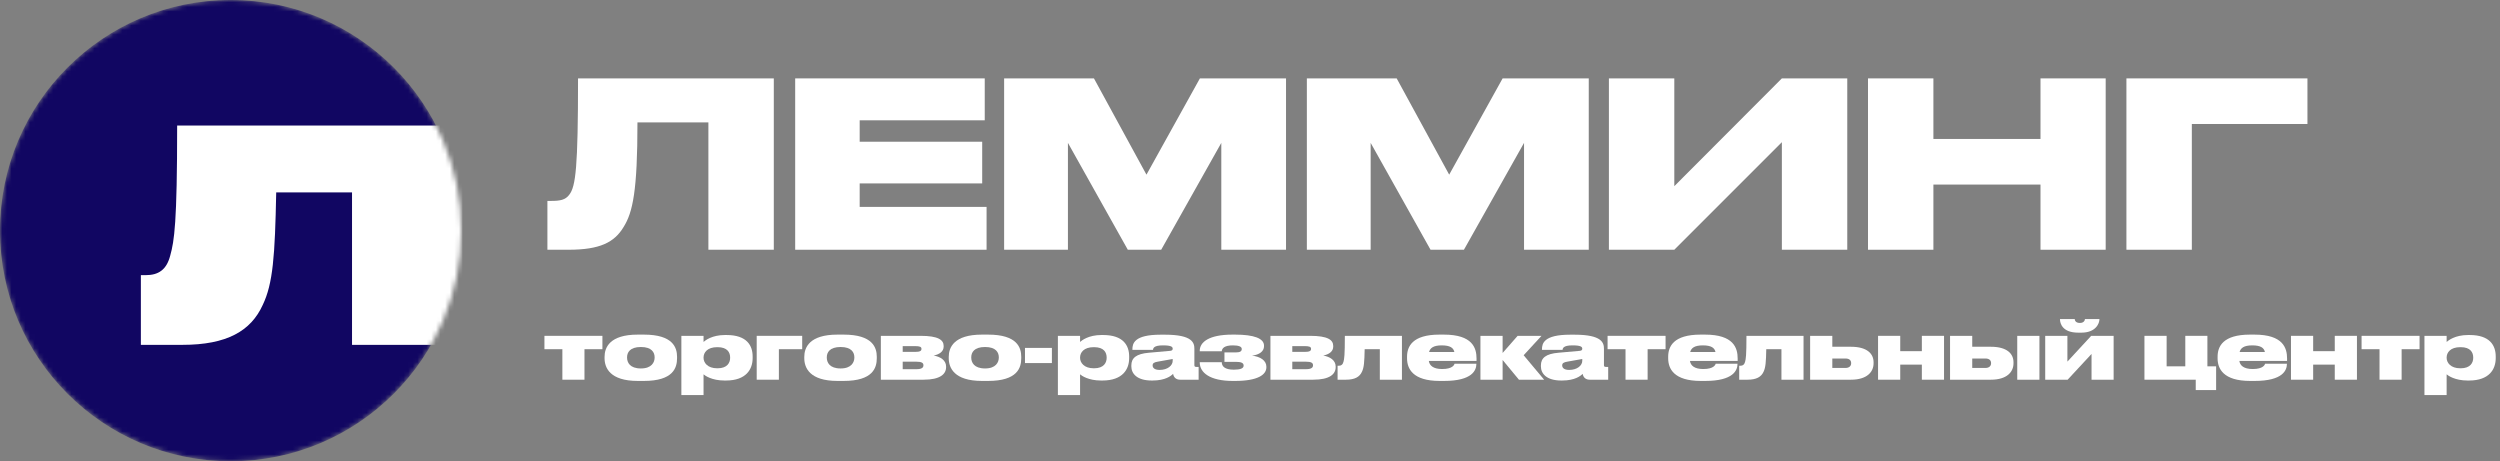 <?xml version="1.0" encoding="UTF-8"?> <svg xmlns="http://www.w3.org/2000/svg" width="542" height="100" viewBox="0 0 542 100" fill="none"><rect x="0" y="0" width="542" height="100" fill="#808080" stroke="none"/><mask id="mask0_31_1005" style="mask-type:alpha" maskUnits="userSpaceOnUse" x="0" y="0" width="100" height="100"><circle cx="50" cy="50" r="50" fill="#110662"></circle></mask><g mask="url(#mask0_31_1005)"><circle cx="50" cy="50" r="50" fill="#110662"></circle><path d="M76.319 74.763V41.711H59.882C59.617 55.497 59.175 61.507 56.965 66.102C54.402 71.758 49.188 74.763 39.556 74.763H30.541V59.651H31.602C34.341 59.651 36.109 58.502 36.904 55.409C37.788 52.227 38.407 48.427 38.407 27.217H100.269V74.763H76.319Z" fill="white"></path></g><path d="M153.58 54.144V26.532H138.201C138.201 41.311 137.203 46.005 135.205 49.2C133.208 52.546 130.062 54.144 123.272 54.144H118.678V43.558H119.427C121.424 43.558 122.573 43.359 123.422 42.21C124.82 40.413 125.319 36.318 125.319 16.995H167.76V54.144H153.58Z" fill="white"></path><path d="M172.397 16.995H213.49V26.082H186.377V30.726H212.941V39.764H186.377V44.856H213.889V54.144H172.397V16.995Z" fill="white"></path><path d="M217.695 54.144V16.995H237.168L248.553 37.866L260.137 16.995H278.811V54.144H264.78V30.976L251.748 54.144H244.508L231.526 30.976V54.144H217.695Z" fill="white"></path><path d="M283.327 54.144V16.995H302.8L314.185 37.866L325.769 16.995H344.443V54.144H330.412V30.976L317.38 54.144H310.14L297.158 30.976V54.144H283.327Z" fill="white"></path><path d="M386.308 54.144V30.826L362.99 54.144H348.81V16.995H362.99V40.363L386.308 16.995H400.488V54.144H386.308Z" fill="white"></path><path d="M404.982 54.144V16.995H419.162V30.127H442.38V16.995H456.511V54.144H442.38V40.013H419.162V54.144H404.982Z" fill="white"></path><path d="M461.008 54.144V16.995H500.254V26.881H475.189V54.144H461.008Z" fill="white"></path><path d="M121.923 82.32V75.708H118.033V72.809H130.603V75.708H126.714V82.32H121.923Z" fill="white"></path><path d="M139.589 82.586H138.281C132.199 82.586 131.068 79.704 131.068 77.653V77.37C131.068 75.355 132.164 72.544 138.264 72.544H139.607C145.919 72.544 146.785 75.372 146.785 77.353V77.671C146.785 79.704 145.989 82.586 139.589 82.586ZM138.953 75.231H138.935C136.566 75.231 135.948 76.415 135.948 77.459V77.529C135.948 78.572 136.549 79.881 138.935 79.881H138.953C141.304 79.881 141.923 78.519 141.923 77.529V77.459C141.923 76.415 141.304 75.231 138.953 75.231Z" fill="white"></path><path d="M152.529 77.512V77.582C152.529 78.643 153.413 79.845 155.482 79.845H155.57C157.709 79.845 158.293 78.608 158.293 77.582V77.512C158.293 76.415 157.709 75.266 155.57 75.266H155.482C153.378 75.266 152.529 76.398 152.529 77.512ZM147.72 72.809H152.529V74.135C152.9 73.799 154.368 72.632 157.161 72.632H157.532C161.899 72.632 163.172 74.895 163.172 77.282V77.653C163.172 80.004 161.811 82.497 157.391 82.497H157.055C154.35 82.497 152.865 81.454 152.529 81.154V85.644H147.72V72.809Z" fill="white"></path><path d="M164.052 82.32V72.809H173.917V75.708H168.861V82.32H164.052Z" fill="white"></path><path d="M182.891 82.586H181.582C175.501 82.586 174.369 79.704 174.369 77.653V77.37C174.369 75.355 175.465 72.544 181.565 72.544H182.908C189.22 72.544 190.086 75.372 190.086 77.353V77.671C190.086 79.704 189.291 82.586 182.891 82.586ZM182.254 75.231H182.236C179.867 75.231 179.249 76.415 179.249 77.459V77.529C179.249 78.572 179.85 79.881 182.236 79.881H182.254C184.606 79.881 185.224 78.519 185.224 77.529V77.459C185.224 76.415 184.606 75.231 182.254 75.231Z" fill="white"></path><path d="M200.232 82.32H190.968V72.809H199.578C203.415 72.809 204.582 73.693 204.582 75.001V75.143C204.582 76.203 203.68 76.822 202.425 77.087C203.786 77.317 205.112 78.06 205.112 79.456V79.598C205.112 81.101 203.839 82.32 200.232 82.32ZM195.706 76.292H198.376C199.437 76.292 199.773 76.08 199.773 75.655V75.62C199.773 75.196 199.419 75.037 198.358 75.037H195.706V76.292ZM195.706 80.04H198.677C199.755 80.04 200.197 79.739 200.197 79.227V79.156C200.197 78.661 199.773 78.413 198.659 78.413H195.706V80.04Z" fill="white"></path><path d="M214.21 82.586H212.901C206.82 82.586 205.688 79.704 205.688 77.653V77.37C205.688 75.355 206.784 72.544 212.884 72.544H214.227C220.539 72.544 221.405 75.372 221.405 77.353V77.671C221.405 79.704 220.61 82.586 214.21 82.586ZM213.573 75.231H213.556C211.186 75.231 210.568 76.415 210.568 77.459V77.529C210.568 78.572 211.169 79.881 213.556 79.881H213.573C215.925 79.881 216.543 78.519 216.543 77.529V77.459C216.543 76.415 215.925 75.231 213.573 75.231Z" fill="white"></path><path d="M222.217 75.425H228.051V78.714H222.217V75.425Z" fill="white"></path><path d="M234.159 77.512V77.582C234.159 78.643 235.043 79.845 237.111 79.845H237.2C239.339 79.845 239.922 78.608 239.922 77.582V77.512C239.922 76.415 239.339 75.266 237.2 75.266H237.111C235.008 75.266 234.159 76.398 234.159 77.512ZM229.35 72.809H234.159V74.135C234.53 73.799 235.998 72.632 238.791 72.632H239.162C243.529 72.632 244.802 74.895 244.802 77.282V77.653C244.802 80.004 243.441 82.497 239.021 82.497H238.685C235.98 82.497 234.495 81.454 234.159 81.154V85.644H229.35V72.809Z" fill="white"></path><path d="M254.239 78.237V77.83L251.056 78.396C250.225 78.537 249.889 78.731 249.889 79.209V79.227C249.889 79.668 250.208 80.199 251.392 80.199C253.16 80.199 254.239 79.227 254.239 78.237ZM254.327 81.048C253.867 81.507 252.647 82.497 249.872 82.497H249.677C246.495 82.497 245.275 80.995 245.275 79.439V79.227C245.275 77.635 246.301 76.698 249.129 76.469L253.708 76.062C254.115 76.009 254.239 75.867 254.239 75.602C254.239 75.249 254.044 74.877 252.17 74.877H252.099C250.066 74.877 250.013 75.549 249.96 75.85H245.505V75.744C245.505 74.471 245.894 72.561 251.604 72.561H252.594C258.535 72.561 258.941 74.329 258.941 75.62V79.138C258.941 79.403 259.012 79.545 259.348 79.545H259.861V82.32H255.865C255.034 82.32 254.468 81.879 254.327 81.048Z" fill="white"></path><path d="M274.55 79.492V79.633C274.55 81.224 272.711 82.586 267.778 82.586H267.248C262.28 82.586 260.105 80.765 260.105 78.59V78.519H264.879C264.879 79.439 265.551 80.146 267.496 80.146C268.91 80.146 269.617 79.863 269.617 79.28V79.227C269.617 78.608 268.91 78.449 267.92 78.449H265.462V76.398H268.008C268.804 76.398 269.21 76.168 269.21 75.691V75.638C269.21 75.125 268.503 74.877 267.283 74.877C265.462 74.877 264.932 75.496 264.879 76.15H260.105V76.044C260.105 74.206 262.033 72.544 267.195 72.544H267.778C271.88 72.544 274.037 73.375 274.037 74.93V75.072C274.037 76.133 273.082 76.91 271.438 77.105C273.206 77.299 274.55 78.148 274.55 79.492Z" fill="white"></path><path d="M284.694 82.32H275.43V72.809H284.04C287.876 72.809 289.043 73.693 289.043 75.001V75.143C289.043 76.203 288.141 76.822 286.886 77.087C288.247 77.317 289.573 78.06 289.573 79.456V79.598C289.573 81.101 288.3 82.32 284.694 82.32ZM280.168 76.292H282.837C283.898 76.292 284.234 76.08 284.234 75.655V75.62C284.234 75.196 283.881 75.037 282.82 75.037H280.168V76.292ZM280.168 80.04H283.138C284.216 80.04 284.658 79.739 284.658 79.227V79.156C284.658 78.661 284.234 78.413 283.12 78.413H280.168V80.04Z" fill="white"></path><path d="M299.147 82.32V75.708H295.859C295.806 78.466 295.718 79.668 295.276 80.588C294.763 81.719 293.72 82.32 291.793 82.32H289.989V79.297H290.202C290.75 79.297 291.103 79.067 291.262 78.449C291.439 77.812 291.563 77.052 291.563 72.809H303.939V82.32H299.147Z" fill="white"></path><path d="M312.563 74.877C310.742 74.877 310.053 75.461 309.823 76.309H315.303C315.109 75.408 314.384 74.877 312.563 74.877ZM320.077 78.855V78.891C320.077 80.217 319.264 82.586 313.058 82.586H312.121C306.269 82.586 305.049 79.916 305.049 77.688V77.335C305.049 75.143 306.181 72.544 312.068 72.544H313.04C319.246 72.544 320.112 75.443 320.112 77.724V78.254H309.77C309.911 79.244 310.724 80.004 312.651 80.004H312.669C314.95 80.004 315.303 79.067 315.339 78.855H320.077Z" fill="white"></path><path d="M329.303 82.32L325.767 78.042V82.32H320.958V72.809H325.767V76.522L329.02 72.809H334.2L330.328 77.017L334.766 82.32H329.303Z" fill="white"></path><path d="M343.034 78.237V77.83L339.851 78.396C339.02 78.537 338.684 78.731 338.684 79.209V79.227C338.684 79.668 339.003 80.199 340.187 80.199C341.955 80.199 343.034 79.227 343.034 78.237ZM343.122 81.048C342.662 81.507 341.442 82.497 338.667 82.497H338.472C335.29 82.497 334.07 80.995 334.07 79.439V79.227C334.07 77.635 335.095 76.698 337.924 76.469L342.503 76.062C342.91 76.009 343.034 75.867 343.034 75.602C343.034 75.249 342.839 74.877 340.965 74.877H340.894C338.861 74.877 338.808 75.549 338.755 75.85H334.3V75.744C334.3 74.471 334.689 72.561 340.399 72.561H341.389C347.33 72.561 347.736 74.329 347.736 75.62V79.138C347.736 79.403 347.807 79.545 348.143 79.545H348.656V82.32H344.66C343.829 82.32 343.263 81.879 343.122 81.048Z" fill="white"></path><path d="M352.413 82.32V75.708H348.523V72.809H361.094V75.708H357.204V82.32H352.413Z" fill="white"></path><path d="M369.176 74.877C367.355 74.877 366.665 75.461 366.435 76.309H371.916C371.722 75.408 370.997 74.877 369.176 74.877ZM376.689 78.855V78.891C376.689 80.217 375.876 82.586 369.671 82.586H368.734C362.882 82.586 361.662 79.916 361.662 77.688V77.335C361.662 75.143 362.793 72.544 368.681 72.544H369.653C375.859 72.544 376.725 75.443 376.725 77.724V78.254H366.382C366.524 79.244 367.337 80.004 369.264 80.004H369.282C371.562 80.004 371.916 79.067 371.951 78.855H376.689Z" fill="white"></path><path d="M386.216 82.32V75.708H382.927C382.874 78.466 382.786 79.668 382.344 80.588C381.831 81.719 380.788 82.32 378.861 82.32H377.058V79.297H377.27C377.818 79.297 378.172 79.067 378.331 78.449C378.508 77.812 378.631 77.052 378.631 72.809H391.007V82.32H386.216Z" fill="white"></path><path d="M392.436 82.32V72.809H397.245V75.178H401.293C404.776 75.178 406.191 76.681 406.191 78.537V78.767C406.191 80.623 404.776 82.32 401.293 82.32H392.436ZM397.245 79.775H400.091C400.993 79.775 401.329 79.262 401.329 78.785V78.714C401.329 78.166 400.993 77.724 400.091 77.724H397.245V79.775Z" fill="white"></path><path d="M411.972 82.32H407.163V72.809H411.972V76.133H416.657V72.809H421.466V82.32H416.657V79.05H411.972V82.32Z" fill="white"></path><path d="M422.771 82.32V72.809H427.58V75.178H431.628C435.111 75.178 436.526 76.681 436.526 78.537V78.767C436.526 80.623 435.111 82.32 431.628 82.32H422.771ZM427.58 79.775H430.426C431.328 79.775 431.664 79.262 431.664 78.785V78.714C431.664 78.166 431.328 77.724 430.426 77.724H427.58V79.775ZM442.148 72.809V82.32H437.339V72.809H442.148Z" fill="white"></path><path d="M443.403 82.32V72.809H448.212V78.396L453.374 72.809H458.236V82.32H453.445V76.734L448.265 82.32H443.403ZM455.16 69.167V69.202C455.16 70.157 454.329 72.119 451.252 72.119H450.545C447.168 72.119 446.603 70.157 446.603 69.202V69.167H449.803C449.803 69.397 449.944 70.016 450.917 70.016C451.836 70.016 452.013 69.397 452.013 69.167H455.16Z" fill="white"></path><path d="M480.455 79.421V84.566H476.036V82.32H464.915V72.809H469.724V79.421H473.773V72.809H478.564V79.421H480.455Z" fill="white"></path><path d="M488.288 74.877C486.467 74.877 485.778 75.461 485.548 76.309H491.029C490.834 75.408 490.109 74.877 488.288 74.877ZM495.802 78.855V78.891C495.802 80.217 494.989 82.586 488.783 82.586H487.846C481.994 82.586 480.774 79.916 480.774 77.688V77.335C480.774 75.143 481.906 72.544 487.793 72.544H488.766C494.971 72.544 495.837 75.443 495.837 77.724V78.254H485.495C485.636 79.244 486.45 80.004 488.377 80.004H488.394C490.675 80.004 491.029 79.067 491.064 78.855H495.802Z" fill="white"></path><path d="M501.492 82.32H496.683V72.809H501.492V76.133H506.177V72.809H510.986V82.32H506.177V79.05H501.492V82.32Z" fill="white"></path><path d="M515.88 82.32V75.708H511.99V72.809H524.56V75.708H520.671V82.32H515.88Z" fill="white"></path><path d="M530.43 77.512V77.582C530.43 78.643 531.314 79.845 533.382 79.845H533.471C535.61 79.845 536.193 78.608 536.193 77.582V77.512C536.193 76.415 535.61 75.266 533.471 75.266H533.382C531.278 75.266 530.43 76.398 530.43 77.512ZM525.621 72.809H530.43V74.135C530.801 73.799 532.268 72.632 535.062 72.632H535.433C539.8 72.632 541.073 74.895 541.073 77.282V77.653C541.073 80.004 539.711 82.497 535.292 82.497H534.956C532.251 82.497 530.766 81.454 530.43 81.154V85.644H525.621V72.809Z" fill="white"></path></svg> 